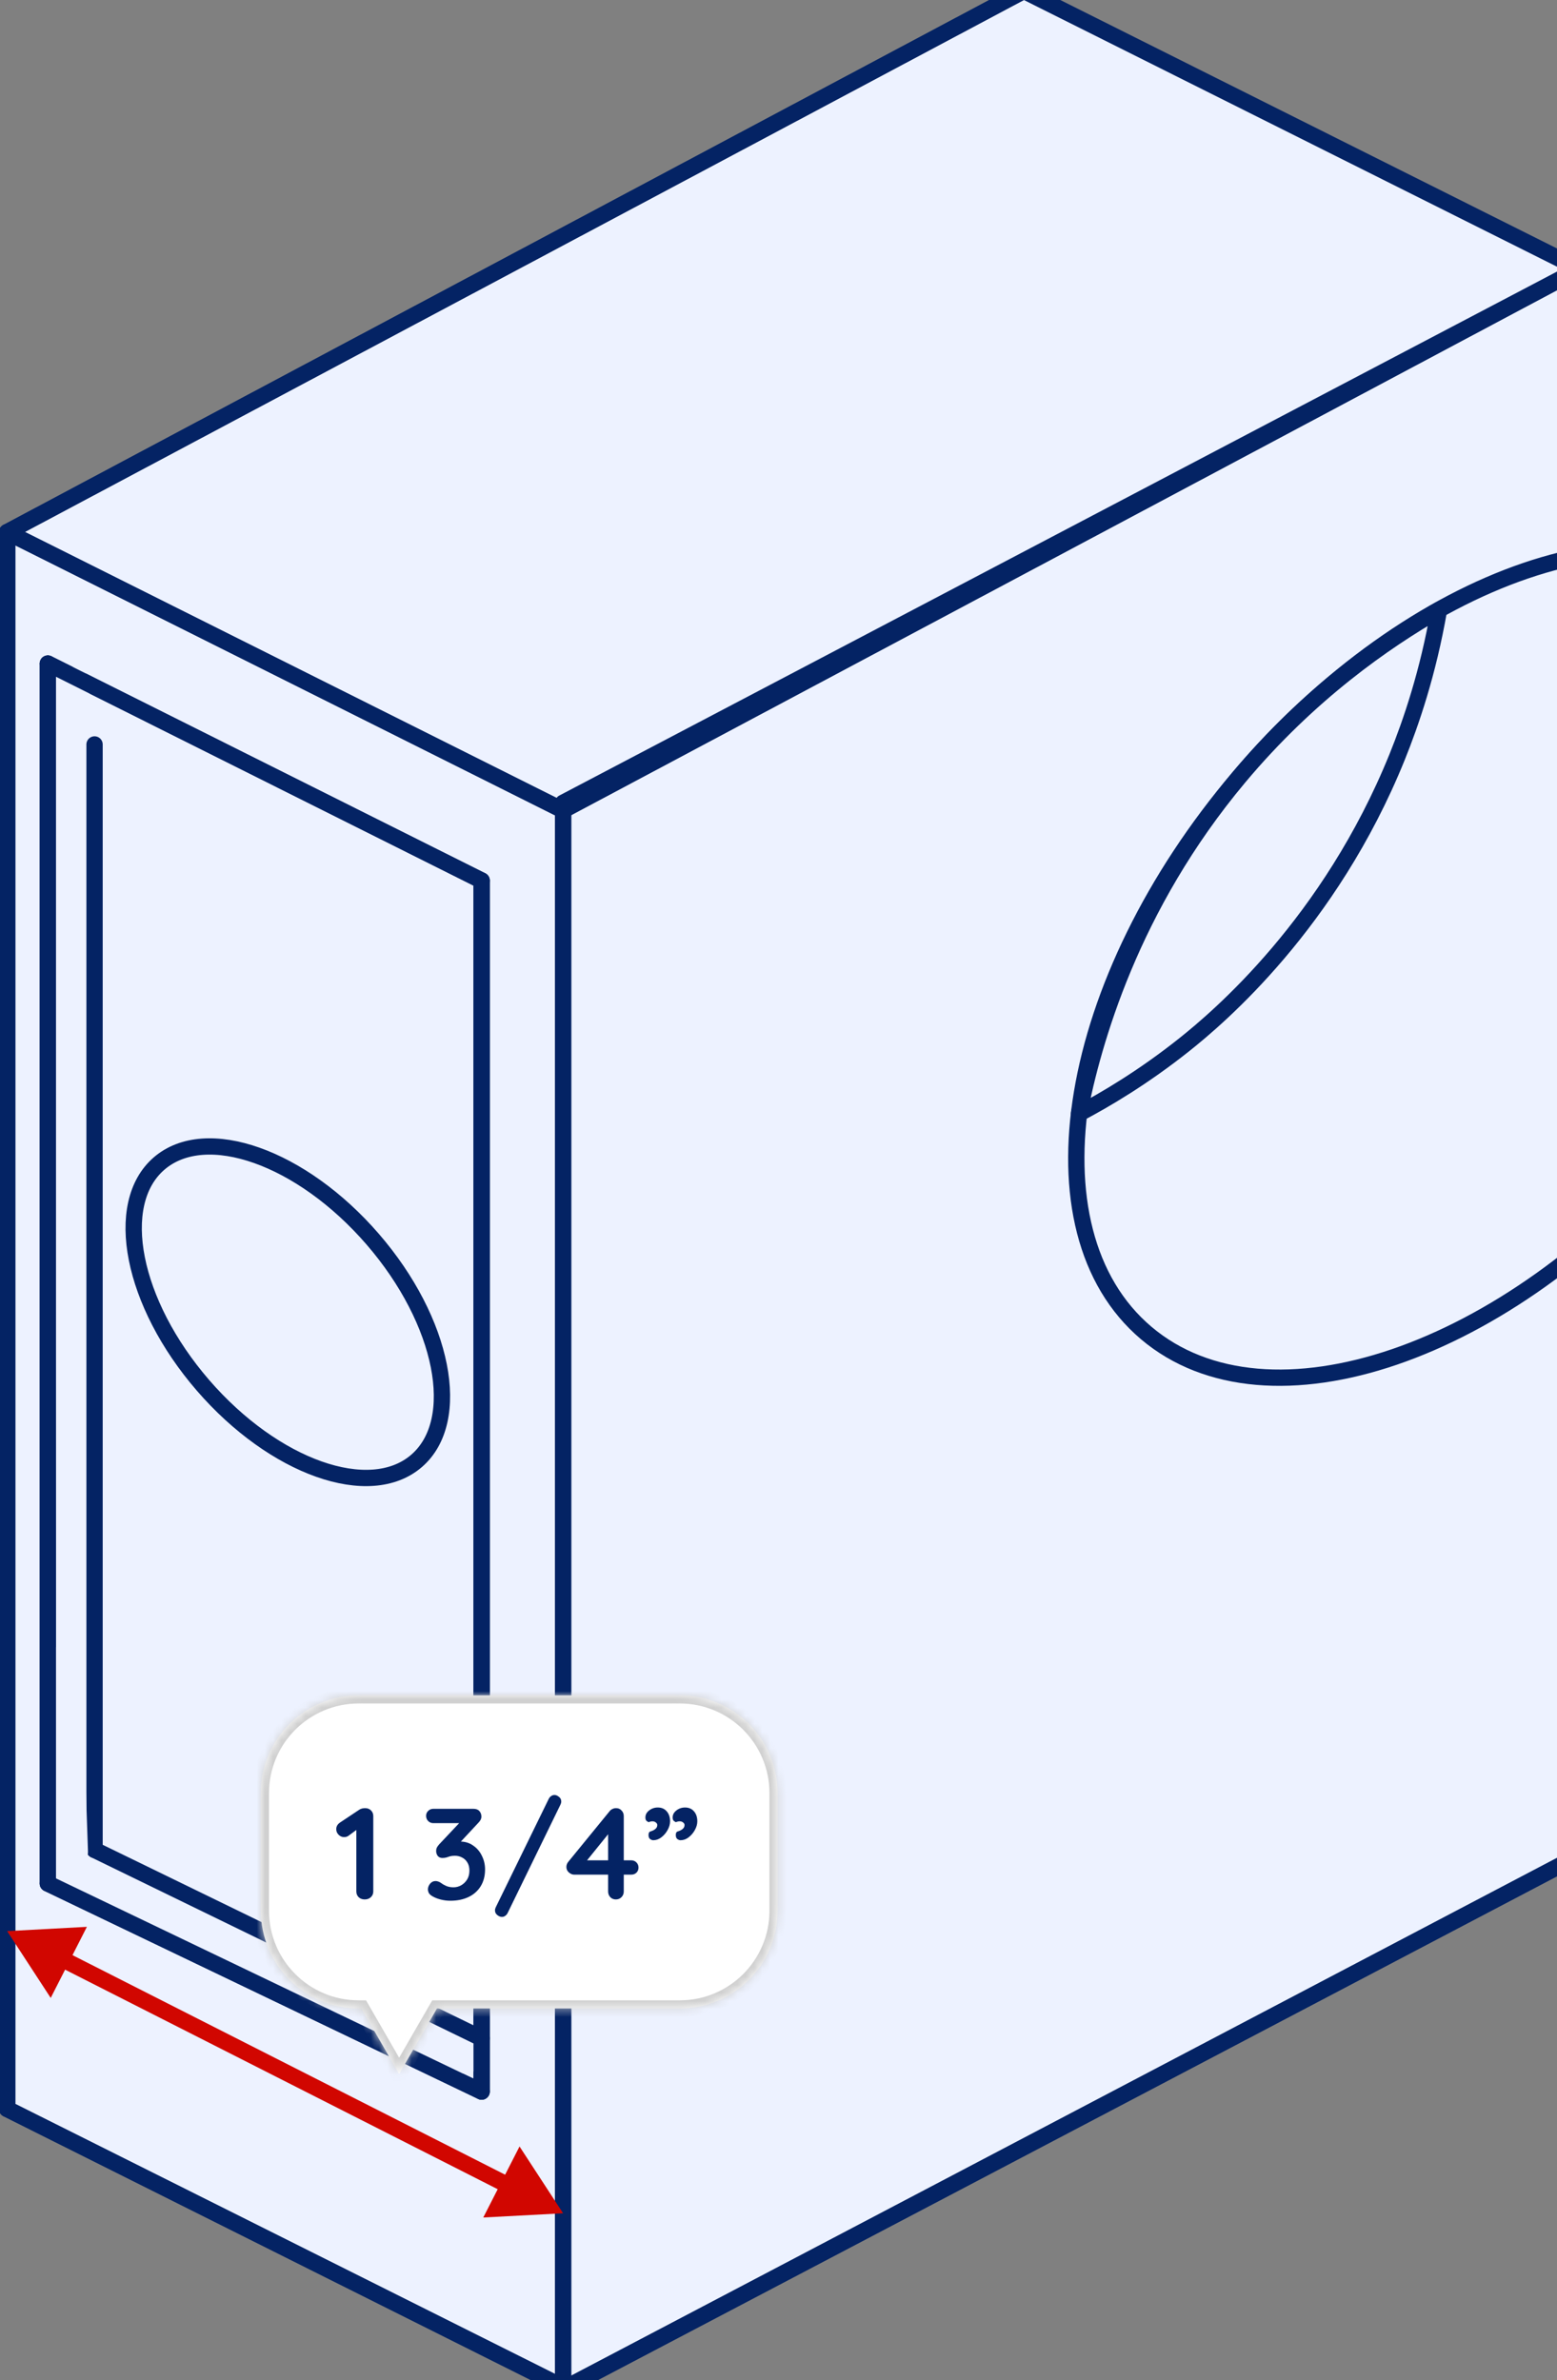 <svg xmlns="http://www.w3.org/2000/svg" fill="none" viewBox="0 0 191 292" height="292" width="191">
<rect x="0" y="0" width="191" height="292" fill="#808080" stroke="none"/>
<g clip-path="url(#clip0_204_276)">
<g clip-path="url(#clip1_204_276)">
<path stroke-linejoin="round" stroke-linecap="round" stroke-width="2" stroke="#042364" fill="#EDF2FF" d="M193.774 32.995C152.205 55.133 110.635 77.272 69.066 99.411V293.124C110.644 271.283 152.231 249.434 193.809 227.593C193.792 162.727 193.783 97.861 193.766 32.995H193.774Z"></path>
<path stroke-linejoin="round" stroke-linecap="round" stroke-width="2" stroke="#042364" fill="#EDF2FF" d="M0.877 65.292C23.61 76.361 46.342 87.422 69.075 98.491V292.87C46.342 281.494 23.61 270.119 0.877 258.751V65.292Z"></path>
<path stroke-linejoin="round" stroke-linecap="round" stroke-width="2" stroke="#042364" fill="#EDF2FF" d="M0.877 65.292C42.447 43.153 84.016 21.014 125.586 -1.124C148.318 10.252 171.051 21.627 193.783 32.995C152.214 55.133 110.644 77.272 69.075 99.411C46.342 88.035 23.61 76.659 0.877 65.292Z"></path>
<path stroke-linejoin="round" stroke-linecap="round" stroke-width="2" stroke="#042364" fill="#EDF2FF" d="M5.87 81.414C23.61 90.285 41.341 99.165 59.082 108.037V256.615C41.341 248.102 23.61 239.599 5.87 231.087V81.414Z"></path>
<path stroke-linejoin="round" stroke-linecap="round" stroke-width="2" stroke="#042364" d="M0.877 65.292V258.743"></path>
<path stroke-linejoin="round" stroke-linecap="round" stroke-width="2" stroke="#042364" d="M69.075 99.419V293.124"></path>
<path stroke-linejoin="round" stroke-linecap="round" stroke-width="2" stroke="#042364" d="M0.877 65.292L125.586 -1.124"></path>
<path stroke-linejoin="round" stroke-linecap="round" stroke-width="2" stroke="#042364" d="M69.075 98.491L193.774 32.995"></path>
<path stroke-linejoin="round" stroke-linecap="round" stroke-width="2" stroke="#042364" d="M69.075 293.124L193.818 227.593"></path>
<path stroke-linejoin="round" stroke-linecap="round" stroke-width="2" stroke="#042364" d="M0.877 65.292L69.075 99.419"></path>
<path stroke-linejoin="round" stroke-linecap="round" stroke-width="2" stroke="#042364" d="M0.877 258.743L69.075 292.87"></path>
<path stroke-linejoin="round" stroke-linecap="round" stroke-width="2" stroke="#042364" fill="#EDF2FF" d="M51.092 179.243C56.839 174.29 54.431 162.105 45.712 152.027C36.994 141.949 25.268 137.795 19.521 142.748C13.774 147.701 16.183 159.886 24.901 169.964C33.619 180.042 45.345 184.197 51.092 179.243Z"></path>
<path stroke-linejoin="round" stroke-linecap="round" stroke-width="2" stroke="#042364" fill="#EDF2FF" d="M206.164 141.178C227.408 116.165 232.505 85.627 217.547 72.97C202.588 60.312 173.241 70.329 151.996 95.342C130.752 120.355 125.656 150.893 140.614 163.55C155.572 176.208 184.92 166.191 206.164 141.178Z"></path>
<path stroke-linejoin="round" stroke-linecap="round" stroke-width="2" stroke="#D10600" d="M7.159 240.116L62.784 268.35"></path>
<path fill="#D10600" d="M6.221 245.125L0.877 236.928L10.66 236.403L6.221 245.125Z"></path>
<path fill="#D10600" d="M59.283 272.063L69.075 271.546L63.732 263.349L59.283 272.063Z"></path>
<path fill="#EDF2FF" d="M175.806 75.354C174.464 83.104 172.358 89.226 170.665 93.421C162.391 113.86 148.695 125.411 144.572 128.695C139.492 132.741 134.842 135.465 131.648 137.155C133.377 128.433 137.939 111.811 151.275 95.89C159.882 85.609 169.155 79.181 175.806 75.363V75.354Z"></path>
<path fill="#EDF2FF" d="M6.58 83.954C6.65 110.506 6.729 137.05 6.8 163.602C6.835 176.73 6.87 189.857 6.914 202.984L6.94 213.047C6.949 216.217 6.8 219.431 7.028 222.592C7.238 225.456 8.002 228.214 10.142 230.255C12.283 232.295 15.231 233.662 17.811 235.124C30.164 242.112 42.868 248.47 55.862 254.18C56.941 254.653 58.213 254.495 58.862 253.392C59.432 252.411 59.134 250.94 58.073 250.397C45.333 243.846 32.313 237.856 19.047 232.427C15.292 230.885 11.511 229.397 7.721 227.952C6.615 227.531 5.317 228.416 5.019 229.484C4.676 230.719 5.44 231.752 6.554 232.182C19.653 237.173 32.533 242.725 45.149 248.829C48.737 250.563 52.308 252.35 55.853 254.171L58.064 250.388C46.658 245.379 35.48 239.871 24.566 233.872C21.82 232.365 19.1 230.824 16.389 229.257C14.169 227.969 12.213 226.796 11.625 224.142C11.037 221.489 11.335 218.424 11.327 215.665C11.318 212.311 11.309 208.957 11.3 205.603C11.23 179.637 11.16 153.672 11.081 127.706C11.037 113.116 11.002 98.535 10.958 83.945C10.958 81.125 6.563 81.125 6.571 83.945L6.58 83.954Z"></path>
<path stroke-linejoin="round" stroke-linecap="round" stroke-width="2" stroke="#042364" d="M5.87 81.414L59.082 108.037"></path>
<path stroke-linejoin="round" stroke-linecap="round" stroke-width="2" stroke="#042364" d="M11.599 91.336V226.962"></path>
<path stroke-linejoin="round" stroke-linecap="round" stroke-width="2" stroke="#042364" d="M11.599 226.962L59.082 250.082"></path>
<path stroke-linejoin="round" stroke-linecap="round" stroke-width="2" stroke="#042364" d="M5.87 231.087L59.082 256.615"></path>
<path stroke-linejoin="round" stroke-linecap="round" stroke-width="2" stroke="#042364" d="M59.082 108.037V256.615"></path>
<path fill="#EDF2FF" d="M5.615 204.035C5.878 211.724 6.142 219.422 6.405 227.111C6.501 229.922 10.888 229.931 10.791 227.111C10.528 219.422 10.265 211.724 10.002 204.035C9.905 201.224 5.519 201.215 5.615 204.035Z"></path>
<path stroke-linejoin="round" stroke-linecap="round" stroke-width="2" stroke="#042364" d="M5.87 81.414V231.087"></path>
<path stroke-linejoin="round" stroke-linecap="round" stroke-width="2" stroke="#042364" fill="#EDF2FF" d="M176.525 74.82C175.183 82.57 173.077 88.692 171.384 92.886C163.11 113.326 149.415 124.877 145.291 128.161C140.211 132.207 135.561 134.931 132.368 136.621C134.096 127.898 138.658 111.277 151.994 95.356C160.601 85.075 169.875 78.647 176.525 74.829V74.82Z"></path>
<mask fill="white" id="path-27-inside-1_204_276">
<path d="M44 208C37.373 208 32 213.373 32 220V234.42C32 241.048 37.373 246.42 44 246.42H44.324L48.964 254.462L53.603 246.42H83.39C90.018 246.42 95.39 241.048 95.39 234.42V220C95.39 213.373 90.018 208 83.39 208H44Z" clip-rule="evenodd" fill-rule="evenodd"></path>
</mask>
<path fill="white" d="M44 208C37.373 208 32 213.373 32 220V234.42C32 241.048 37.373 246.42 44 246.42H44.324L48.964 254.462L53.603 246.42H83.39C90.018 246.42 95.39 241.048 95.39 234.42V220C95.39 213.373 90.018 208 83.39 208H44Z" clip-rule="evenodd" fill-rule="evenodd"></path>
<path mask="url(#path-27-inside-1_204_276)" fill="#D0D0D0" d="M44.324 246.42L45.191 245.92L44.902 245.42H44.324V246.42ZM48.964 254.462L48.097 254.961L48.964 256.463L49.83 254.961L48.964 254.462ZM53.603 246.42V245.42H53.025L52.737 245.92L53.603 246.42ZM33 220C33 213.925 37.925 209 44 209V207C36.82 207 31 212.82 31 220H33ZM33 234.42V220H31V234.42H33ZM44 245.42C37.925 245.42 33 240.495 33 234.42H31C31 241.6 36.82 247.42 44 247.42V245.42ZM44.324 245.42H44V247.42H44.324V245.42ZM43.458 246.92L48.097 254.961L49.83 253.962L45.191 245.92L43.458 246.92ZM49.83 254.961L54.469 246.92L52.737 245.92L48.097 253.962L49.83 254.961ZM83.39 245.42H53.603V247.42H83.39V245.42ZM94.39 234.42C94.39 240.495 89.466 245.42 83.39 245.42V247.42C90.57 247.42 96.39 241.6 96.39 234.42H94.39ZM94.39 220V234.42H96.39V220H94.39ZM83.39 209C89.466 209 94.39 213.925 94.39 220H96.39C96.39 212.82 90.57 207 83.39 207V209ZM44 209H83.39V207H44V209Z"></path>
<path fill="#042364" d="M44.736 233.041C44.438 233.041 44.192 232.951 44 232.769C43.808 232.577 43.712 232.343 43.712 232.065V224.001L43.936 224.353L42.768 225.217C42.619 225.335 42.432 225.393 42.208 225.393C41.952 225.393 41.728 225.297 41.536 225.105C41.344 224.913 41.248 224.684 41.248 224.417C41.248 224.076 41.414 223.799 41.744 223.585L44.048 222.049C44.155 221.975 44.272 221.921 44.4 221.889C44.539 221.857 44.667 221.841 44.784 221.841C45.094 221.841 45.339 221.937 45.52 222.129C45.702 222.311 45.792 222.54 45.792 222.817V232.065C45.792 232.343 45.691 232.577 45.488 232.769C45.296 232.951 45.046 233.041 44.736 233.041ZM53.423 230.785C53.519 230.785 53.621 230.801 53.727 230.833C53.845 230.865 53.973 230.929 54.111 231.025C54.293 231.164 54.506 231.287 54.751 231.393C55.007 231.5 55.301 231.553 55.631 231.553C55.962 231.553 56.271 231.473 56.559 231.313C56.858 231.143 57.103 230.908 57.295 230.609C57.487 230.3 57.583 229.932 57.583 229.505C57.583 229.1 57.498 228.764 57.327 228.497C57.167 228.231 56.949 228.028 56.671 227.889C56.405 227.751 56.117 227.681 55.807 227.681C55.573 227.681 55.375 227.703 55.215 227.745C55.066 227.788 54.917 227.836 54.767 227.889C54.629 227.932 54.463 227.953 54.271 227.953C54.026 227.953 53.834 227.868 53.695 227.697C53.567 227.527 53.503 227.324 53.503 227.089C53.503 226.94 53.53 226.807 53.583 226.689C53.647 226.572 53.738 226.444 53.855 226.305L56.671 223.313L57.103 223.681H53.167C52.911 223.681 52.698 223.596 52.527 223.425C52.357 223.255 52.271 223.041 52.271 222.785C52.271 222.54 52.357 222.337 52.527 222.177C52.698 222.007 52.911 221.921 53.167 221.921H58.063C58.394 221.921 58.639 222.012 58.799 222.193C58.97 222.375 59.055 222.604 59.055 222.881C59.055 223.02 59.018 223.159 58.943 223.297C58.869 223.425 58.778 223.543 58.671 223.649L55.839 226.689L55.407 226.145C55.525 226.092 55.685 226.044 55.887 226.001C56.101 225.959 56.277 225.937 56.415 225.937C57.045 225.937 57.589 226.103 58.047 226.433C58.517 226.753 58.874 227.175 59.119 227.697C59.375 228.209 59.503 228.764 59.503 229.361C59.503 230.151 59.327 230.833 58.975 231.409C58.623 231.985 58.127 232.428 57.487 232.737C56.847 233.047 56.101 233.201 55.247 233.201C54.853 233.201 54.463 233.153 54.079 233.057C53.695 232.961 53.365 232.833 53.087 232.673C52.853 232.545 52.693 232.407 52.607 232.257C52.533 232.097 52.495 231.948 52.495 231.809C52.495 231.564 52.581 231.335 52.751 231.121C52.933 230.897 53.157 230.785 53.423 230.785ZM61.569 235.185C61.388 235.185 61.201 235.111 61.009 234.961C60.817 234.812 60.721 234.62 60.721 234.385C60.721 234.257 60.753 234.129 60.817 234.001L67.313 220.705C67.388 220.556 67.489 220.439 67.617 220.353C67.745 220.268 67.878 220.225 68.017 220.225C68.198 220.225 68.38 220.3 68.561 220.449C68.753 220.588 68.849 220.78 68.849 221.025C68.849 221.153 68.817 221.281 68.753 221.409L62.273 234.705C62.198 234.855 62.097 234.972 61.969 235.057C61.852 235.143 61.718 235.185 61.569 235.185ZM75.543 233.041C75.276 233.041 75.052 232.951 74.871 232.769C74.689 232.577 74.599 232.343 74.599 232.065V224.545L74.935 224.625L71.847 228.449L71.767 228.241H77.431C77.687 228.241 77.9 228.327 78.071 228.497C78.242 228.668 78.327 228.881 78.327 229.137C78.327 229.383 78.242 229.591 78.071 229.761C77.9 229.921 77.687 230.001 77.431 230.001H70.439C70.215 230.001 69.996 229.911 69.783 229.729C69.58 229.548 69.479 229.324 69.479 229.057C69.479 228.823 69.559 228.609 69.719 228.417L74.775 222.225C74.86 222.108 74.972 222.017 75.111 221.953C75.249 221.879 75.404 221.841 75.575 221.841C75.852 221.841 76.076 221.937 76.247 222.129C76.428 222.311 76.519 222.54 76.519 222.817V232.065C76.519 232.343 76.423 232.577 76.231 232.769C76.049 232.951 75.82 233.041 75.543 233.041ZM82.197 223.457C82.197 223.809 82.096 224.167 81.893 224.529C81.701 224.881 81.445 225.18 81.125 225.425C80.816 225.66 80.485 225.777 80.133 225.777C80.016 225.777 79.888 225.729 79.749 225.633C79.621 225.537 79.557 225.372 79.557 225.137C79.557 224.892 79.632 224.748 79.781 224.705C79.941 224.652 80.074 224.599 80.181 224.545C80.32 224.471 80.426 224.385 80.501 224.289C80.586 224.183 80.629 224.055 80.629 223.905C80.629 223.788 80.57 223.687 80.453 223.601C80.346 223.505 80.202 223.457 80.021 223.457C79.957 223.457 79.882 223.468 79.797 223.489C79.712 223.5 79.637 223.527 79.573 223.569C79.466 223.516 79.37 223.452 79.285 223.377C79.21 223.292 79.173 223.159 79.173 222.977C79.173 222.647 79.322 222.364 79.621 222.129C79.93 221.884 80.288 221.761 80.693 221.761C81.152 221.761 81.514 221.916 81.781 222.225C82.058 222.535 82.197 222.945 82.197 223.457ZM85.541 223.457C85.541 223.809 85.44 224.167 85.237 224.529C85.045 224.881 84.789 225.18 84.469 225.425C84.16 225.66 83.829 225.777 83.477 225.777C83.36 225.777 83.232 225.729 83.093 225.633C82.965 225.537 82.901 225.372 82.901 225.137C82.901 224.892 82.976 224.748 83.125 224.705C83.285 224.652 83.418 224.599 83.525 224.545C83.664 224.471 83.77 224.385 83.845 224.289C83.93 224.183 83.973 224.055 83.973 223.905C83.973 223.788 83.914 223.687 83.797 223.601C83.69 223.505 83.546 223.457 83.365 223.457C83.301 223.457 83.226 223.468 83.141 223.489C83.056 223.5 82.981 223.527 82.917 223.569C82.81 223.516 82.714 223.452 82.629 223.377C82.554 223.292 82.517 223.159 82.517 222.977C82.517 222.647 82.666 222.364 82.965 222.129C83.274 221.884 83.632 221.761 84.037 221.761C84.496 221.761 84.858 221.916 85.125 222.225C85.402 222.535 85.541 222.945 85.541 223.457Z"></path>
</g>
</g>
<defs>
<clipPath id="clip0_204_276">
<rect fill="white" height="292" width="191"></rect>
</clipPath>
<clipPath id="clip1_204_276">
<rect transform="translate(0 -2)" fill="white" height="296" width="227"></rect>
</clipPath>
</defs>
</svg>
